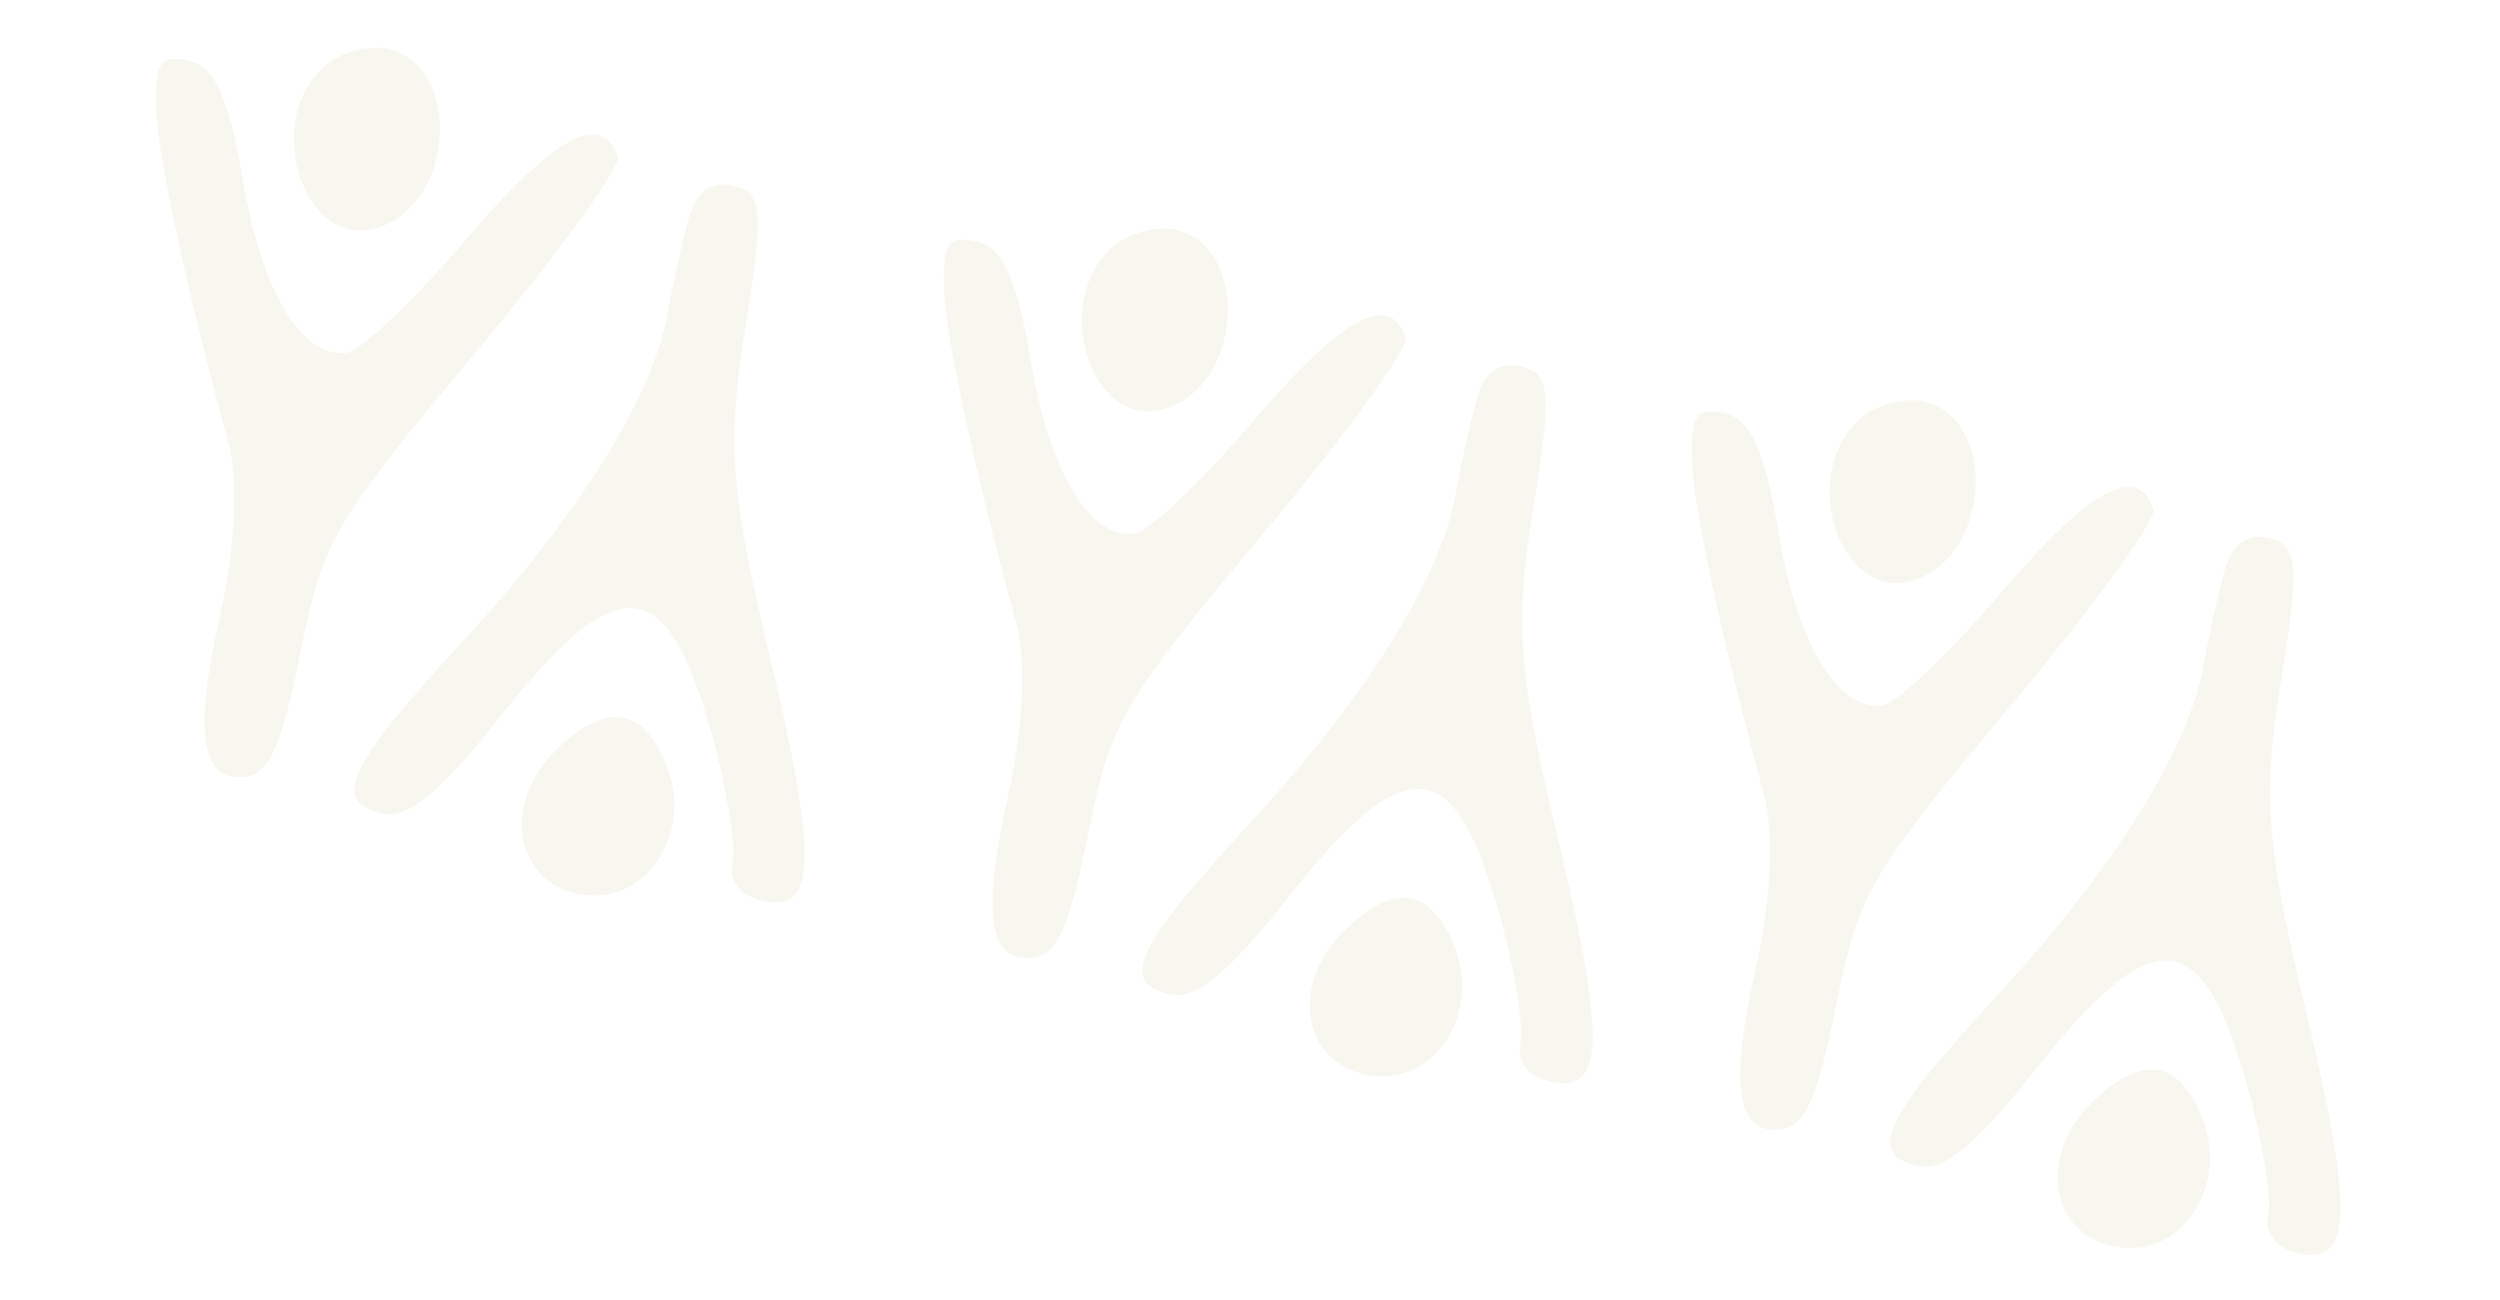 <?xml version="1.0" encoding="UTF-8"?> <svg xmlns="http://www.w3.org/2000/svg" width="273" height="142" viewBox="0 0 273 142" fill="none"><path fill-rule="evenodd" clip-rule="evenodd" d="M203.59 45.364C196.031 51.19 200.762 66.257 209.219 63.287C217.448 60.396 218.082 45.68 210.056 43.837C208.156 43.401 205.245 44.088 203.59 45.364ZM218.726 64.491C213.048 71.151 207.147 76.782 205.614 77.003C200.689 77.717 196.236 70.305 194.198 57.999C192.761 49.341 191.159 45.773 188.422 45.144C185.291 44.426 184.651 45.257 184.736 49.925C184.83 55.06 187.887 69.338 192.652 86.887C193.737 90.883 193.383 98.377 191.774 105.503C188.788 118.73 189.623 124.015 194.589 123.296C197.153 122.925 198.474 119.906 200.508 109.77C202.97 97.499 204.103 95.556 219.485 77.16C228.482 66.402 235.541 56.706 235.176 55.615C233.468 50.531 228.207 53.369 218.726 64.491ZM242.907 62.355C242.233 64.787 241.193 69.489 240.594 72.801C238.954 81.905 230.851 94.856 218.234 108.537C205.58 122.263 203.811 126.038 209.441 127.33C212.217 127.968 215.744 125.085 222.201 116.893C235.212 100.386 240.504 100.81 245.454 118.751C247.089 124.677 248.095 130.97 247.69 132.733C247.258 134.616 248.58 136.314 250.892 136.845C256.937 138.233 257.092 132.426 251.625 109.596C247.459 92.193 247.062 86.695 249.09 74.302C251.158 61.644 250.982 59.504 247.81 58.776C245.366 58.215 243.72 59.418 242.907 62.355ZM228.533 120.299C222.193 126.436 223.997 135.411 231.736 136.245C238.573 136.98 243.35 129.226 240.477 122.06C237.919 115.681 233.913 115.092 228.533 120.299Z" fill="#838817" fill-opacity="0.07"></path><path fill-rule="evenodd" clip-rule="evenodd" d="M121.926 26.618C114.367 32.444 119.098 47.511 127.555 44.541C135.784 41.65 136.418 26.934 128.392 25.091C126.492 24.655 123.581 25.342 121.926 26.618ZM137.062 45.745C131.384 52.405 125.483 58.036 123.95 58.257C119.025 58.971 114.572 51.559 112.534 39.253C111.097 30.595 109.495 27.026 106.758 26.398C103.627 25.68 102.987 26.511 103.072 31.179C103.166 36.314 106.223 50.592 110.988 68.141C112.073 72.137 111.719 79.631 110.11 86.757C107.124 99.984 107.959 105.269 112.924 104.55C115.489 104.179 116.81 101.16 118.844 91.024C121.306 78.753 122.438 76.809 137.821 58.414C146.818 47.656 153.877 37.96 153.512 36.869C151.804 31.785 146.542 34.623 137.062 45.745ZM161.243 43.609C160.569 46.041 159.529 50.742 158.93 54.055C157.29 63.159 149.187 76.11 136.57 89.79C123.916 103.516 122.147 107.292 127.777 108.584C130.553 109.222 134.08 106.339 140.537 98.146C153.548 81.64 158.84 82.064 163.79 100.005C165.425 105.931 166.431 112.224 166.026 113.987C165.594 115.87 166.916 117.568 169.228 118.099C175.273 119.486 175.428 113.68 169.961 90.85C165.794 73.447 165.398 67.949 167.426 55.556C169.494 42.898 169.318 40.758 166.146 40.03C163.702 39.469 162.056 40.672 161.243 43.609ZM146.869 101.553C140.529 107.689 142.332 116.665 150.072 117.499C156.909 118.234 161.686 110.48 158.812 103.314C156.255 96.935 152.249 96.346 146.869 101.553Z" fill="#838817" fill-opacity="0.07"></path><path fill-rule="evenodd" clip-rule="evenodd" d="M35.887 6.87C28.328 12.695 33.059 27.762 41.516 24.792C49.745 21.901 50.379 7.185 42.353 5.343C40.453 4.907 37.542 5.594 35.887 6.87ZM51.023 25.996C45.344 32.657 39.444 38.288 37.911 38.509C32.986 39.222 28.533 31.811 26.495 19.505C25.058 10.847 23.456 7.278 20.719 6.65C17.588 5.931 16.948 6.763 17.033 11.43C17.127 16.566 20.184 30.844 24.949 48.392C26.034 52.388 25.68 59.882 24.071 67.008C21.085 80.236 21.92 85.52 26.885 84.802C29.45 84.43 30.771 81.411 32.805 71.275C35.267 59.005 36.399 57.061 51.782 38.665C60.779 27.907 67.838 18.212 67.473 17.12C65.765 12.036 60.503 14.874 51.023 25.996ZM75.204 23.86C74.529 26.292 73.49 30.994 72.891 34.306C71.251 43.41 63.148 56.362 50.531 70.042C37.877 83.768 36.108 87.544 41.738 88.836C44.514 89.473 48.041 86.59 54.498 78.398C67.509 61.891 72.8 62.316 77.751 80.256C79.386 86.183 80.392 92.475 79.987 94.239C79.555 96.122 80.877 97.82 83.189 98.35C89.234 99.738 89.389 93.932 83.921 71.101C79.755 53.698 79.359 48.2 81.387 35.807C83.455 23.149 83.279 21.009 80.107 20.281C77.663 19.721 76.017 20.923 75.204 23.86ZM60.83 81.804C54.49 87.941 56.293 96.917 64.033 97.75C70.87 98.486 75.647 90.731 72.773 83.565C70.216 77.186 66.21 76.597 60.83 81.804Z" fill="#838817" fill-opacity="0.07"></path></svg> 